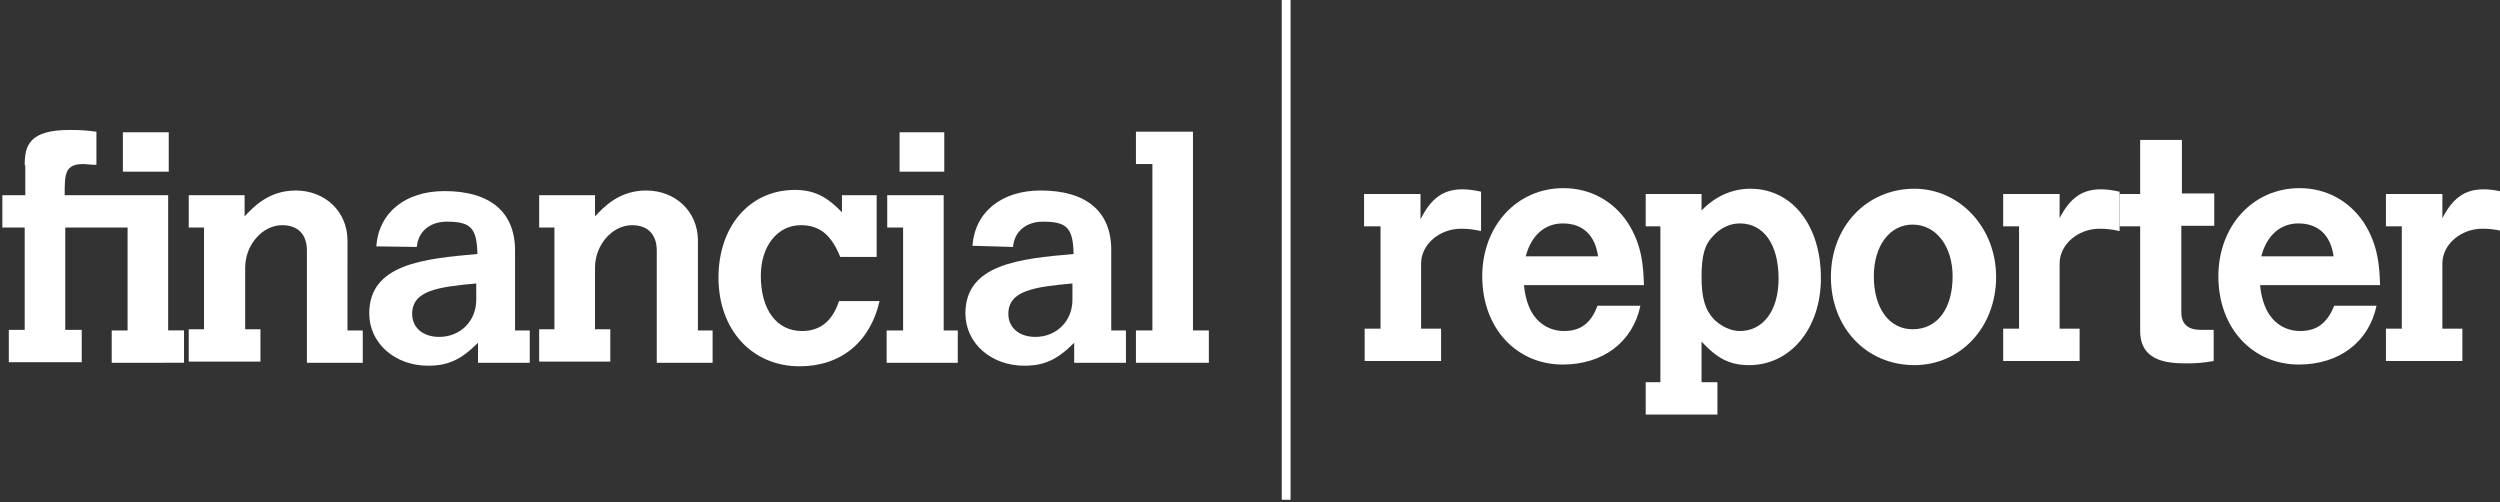 <?xml version="1.0" encoding="utf-8"?>
<!-- Generator: Adobe Illustrator 27.8.1, SVG Export Plug-In . SVG Version: 6.00 Build 0)  -->
<svg version="1.1" id="Layer_1" xmlns="http://www.w3.org/2000/svg" xmlns:xlink="http://www.w3.org/1999/xlink" x="0px" y="0px"
	 viewBox="0 0 425.2 85.4" style="enable-background:new 0 0 425.2 85.4;" xml:space="preserve">
<rect x="0" y="0" width="425.2" height="85.4" fill="#333333" stroke="none"/>
<style type="text/css">
	.st0{fill:#FFFFFF;}
</style>
<path class="st0" d="M4.2,28.1c0-3.4,0.8-6,7.7-6c1.8,0,3.1,0.1,4.5,0.3V28c-0.3,0.1-1.8-0.1-2.2-0.1c-3.2,0-3.2,1.7-3.2,5.3h17.6
	v23h2.7v5.5H19v-5.5h2.7V38.7H11.1v17.4h2.8v5.5H1.5v-5.5h2.7V38.7H0.4v-5.5h3.9V28.1z M20.9,22.5h7.8v6.7h-7.8V22.5z"/>
<path class="st0" d="M59.1,56.2h2.6v5.5h-9.5V42.6c0-2.7-1.5-4.3-4.2-4.3c-3.4,0-6.3,3.4-6.3,7.2v10.5h2.6v5.5H32.1v-5.5h2.6V38.7
	h-2.6v-5.5h9.5v3.6c1.5-1.6,4.1-4.4,8.7-4.4c5,0,8.8,3.6,8.8,8.5V56.2z"/>
<path class="st0" d="M87.7,56.2h2.4v5.5h-8.8v-3.4c-2.9,2.9-5.1,3.9-8.5,3.9c-5.6,0-10-3.8-10-8.9c0-8.4,9.3-9.3,18.4-10.1
	c-0.1-4.4-1.1-5.5-5.2-5.5c-2.9,0-4.9,1.7-5.1,4.3L64,41.9c0.4-5.7,4.9-9.4,11.6-9.4c7.8,0,12,3.6,12,10.1V56.2z M81.1,48.2
	c-6.6,0.6-11,1.2-11,5.2c0,2.3,1.8,3.9,4.6,3.9c3.6,0,6.3-2.7,6.3-6.3V48.2z"/>
<path class="st0" d="M118.6,56.2h2.6v5.5h-9.5V42.6c0-2.7-1.5-4.3-4.2-4.3c-3.4,0-6.3,3.4-6.3,7.2v10.5h2.6v5.5H91.7v-5.5h2.6V38.7
	h-2.6v-5.5h9.5v3.6c1.5-1.6,4.1-4.4,8.7-4.4c5,0,8.8,3.6,8.8,8.5V56.2z"/>
<path class="st0" d="M149.6,51.2c-1.6,7-6.6,11.1-13.6,11.1c-8.1,0-13.8-6.2-13.8-15.1c0-8.7,5.3-14.9,13-14.9c3.2,0,5.4,1.1,8,3.8
	v-2.9h5.9v10.5h-6.2c-0.7-1.8-1.6-3.2-2.7-4.1c-1.1-0.9-2.4-1.3-4-1.3c-4,0-6.8,3.6-6.8,8.6c0,5.8,2.7,9.4,7,9.4
	c3.1,0,5.2-1.7,6.3-5.1H149.6z"/>
<path class="st0" d="M150.9,33.2h9.6v23h2.4v5.5h-12.1v-5.5h2.8V38.7h-2.7V33.2z M153,22.5h7.6v6.7H153V22.5z"/>
<path class="st0" d="M189.1,56.2h2.4v5.5h-8.8v-3.4c-2.9,2.9-5.1,3.9-8.5,3.9c-5.6,0-10-3.8-10-8.9c0-8.4,9.3-9.3,18.4-10.1
	c-0.1-4.4-1.1-5.5-5.2-5.5c-2.9,0-4.9,1.7-5.1,4.3l-6.9-0.2c0.4-5.7,4.9-9.4,11.6-9.4c7.8,0,12,3.6,12,10.1V56.2z M182.5,48.2
	c-6.6,0.6-11,1.2-11,5.2c0,2.3,1.8,3.9,4.6,3.9c3.6,0,6.3-2.7,6.3-6.3V48.2z"/>
<polygon class="st0" points="193.2,22.4 202.9,22.4 202.9,56.2 205.6,56.2 205.6,61.7 193.2,61.7 193.2,56.2 196,56.2 196,27.9 
	193.2,27.9 "/>
<path class="st0" d="M241.6,37.3c1.8-3.6,3.9-5.1,7.1-5.1c0.9,0,1.8,0.1,3.2,0.4v6.7c-1.3-0.3-2.3-0.4-3.4-0.4
	c-3.7,0-6.8,2.7-6.8,5.9v11.1h3.4v5.5h-13v-5.5h2.7V38.5H232v-5.5h9.6V37.3z"/>
<path class="st0" d="M279,52c-1.3,6.2-6.4,10-13.2,10c-7.9,0-13.7-6.2-13.7-15c0-8.6,5.9-15,13.8-15c4.5,0,8.4,2.1,10.9,5.8
	c2.6,4,2.7,7.8,2.8,10.7h-20.4c0.7,7.4,5.5,7.8,6.8,7.8c2.8,0,4.6-1.3,5.7-4.3H279z M271.8,43.6c-0.5-3.6-2.6-5.6-6-5.6
	c-3.1,0-5.4,2.1-6.3,5.6H271.8z"/>
<path class="st0" d="M289.4,35.8c2.3-2.4,5.2-3.7,8.3-3.7c7.1,0,12,6.2,12,15.2c0,8.6-5.2,14.8-12.2,14.8c-3.3,0-5.4-1.1-8.1-4V65
	h2.7v5.5h-12.2V65h2.5V38.5h-2.5v-5.5h9.5V35.8z M291.4,40.1c-1.5,1.5-2,3.4-2,7c0,3.6,0.6,5.6,2.1,7.2c1.2,1.2,2.9,2,4.4,2
	c4,0,6.6-3.5,6.6-8.9c0-5.8-2.5-9.4-6.6-9.4C294.3,38,292.7,38.7,291.4,40.1"/>
<path class="st0" d="M339.5,47.1c0,8.5-6,15-13.9,15c-8.2,0-14.2-6.4-14.2-15c0-8.6,6.1-15,14.2-15
	C333.3,32.1,339.5,38.7,339.5,47.1 M318.7,47c0,5.4,2.6,9,6.6,9c4.2,0,6.8-3.5,6.8-9c0-5.1-2.8-8.8-6.8-8.8
	C321.4,38.2,318.7,41.8,318.7,47"/>
<path class="st0" d="M350.2,37.3c1.8-3.6,3.9-5.1,7.1-5.1c0.9,0,1.8,0.1,3.2,0.4v6.7c-1.3-0.3-2.3-0.4-3.4-0.4
	c-3.7,0-6.8,2.7-6.8,5.9v11.1h3.4v5.5h-13v-5.5h2.7V38.5h-2.7v-5.5h9.6V37.3z"/>
<path class="st0" d="M364.2,23.8h6.9v9.1h5.5v5.5H371v14.7c0,2,1.1,3,3.3,3h2.2v5.3c-1.6,0.3-3.1,0.4-4.3,0.4c-2.9,0-8.2,0-8.2-5.5
	V38.5h-3.5v-5.5h3.5V23.8z"/>
<path class="st0" d="M404.2,52c-1.3,6.2-6.4,10-13.2,10c-7.9,0-13.7-6.2-13.7-15c0-8.6,5.9-15,13.8-15c4.5,0,8.4,2.1,10.9,5.8
	c2.6,4,2.7,7.8,2.8,10.7h-20.4c0.7,7.4,5.5,7.8,6.8,7.8c2.8,0,4.6-1.3,5.8-4.3H404.2z M396.9,43.6c-0.5-3.6-2.6-5.6-6-5.6
	c-3.1,0-5.4,2.1-6.3,5.6H396.9z"/>
<path class="st0" d="M415.3,37.3c1.8-3.6,3.9-5.1,7.1-5.1c0.9,0,1.8,0.1,3.2,0.4v6.7c-1.3-0.3-2.3-0.4-3.4-0.4
	c-3.7,0-6.8,2.7-6.8,5.9v11.1h3.4v5.5h-13v-5.5h2.7V38.5h-2.7v-5.5h9.6V37.3z"/>
<rect x="218" y="-0.4" class="st0" width="1.5" height="85.4"/>
</svg>
